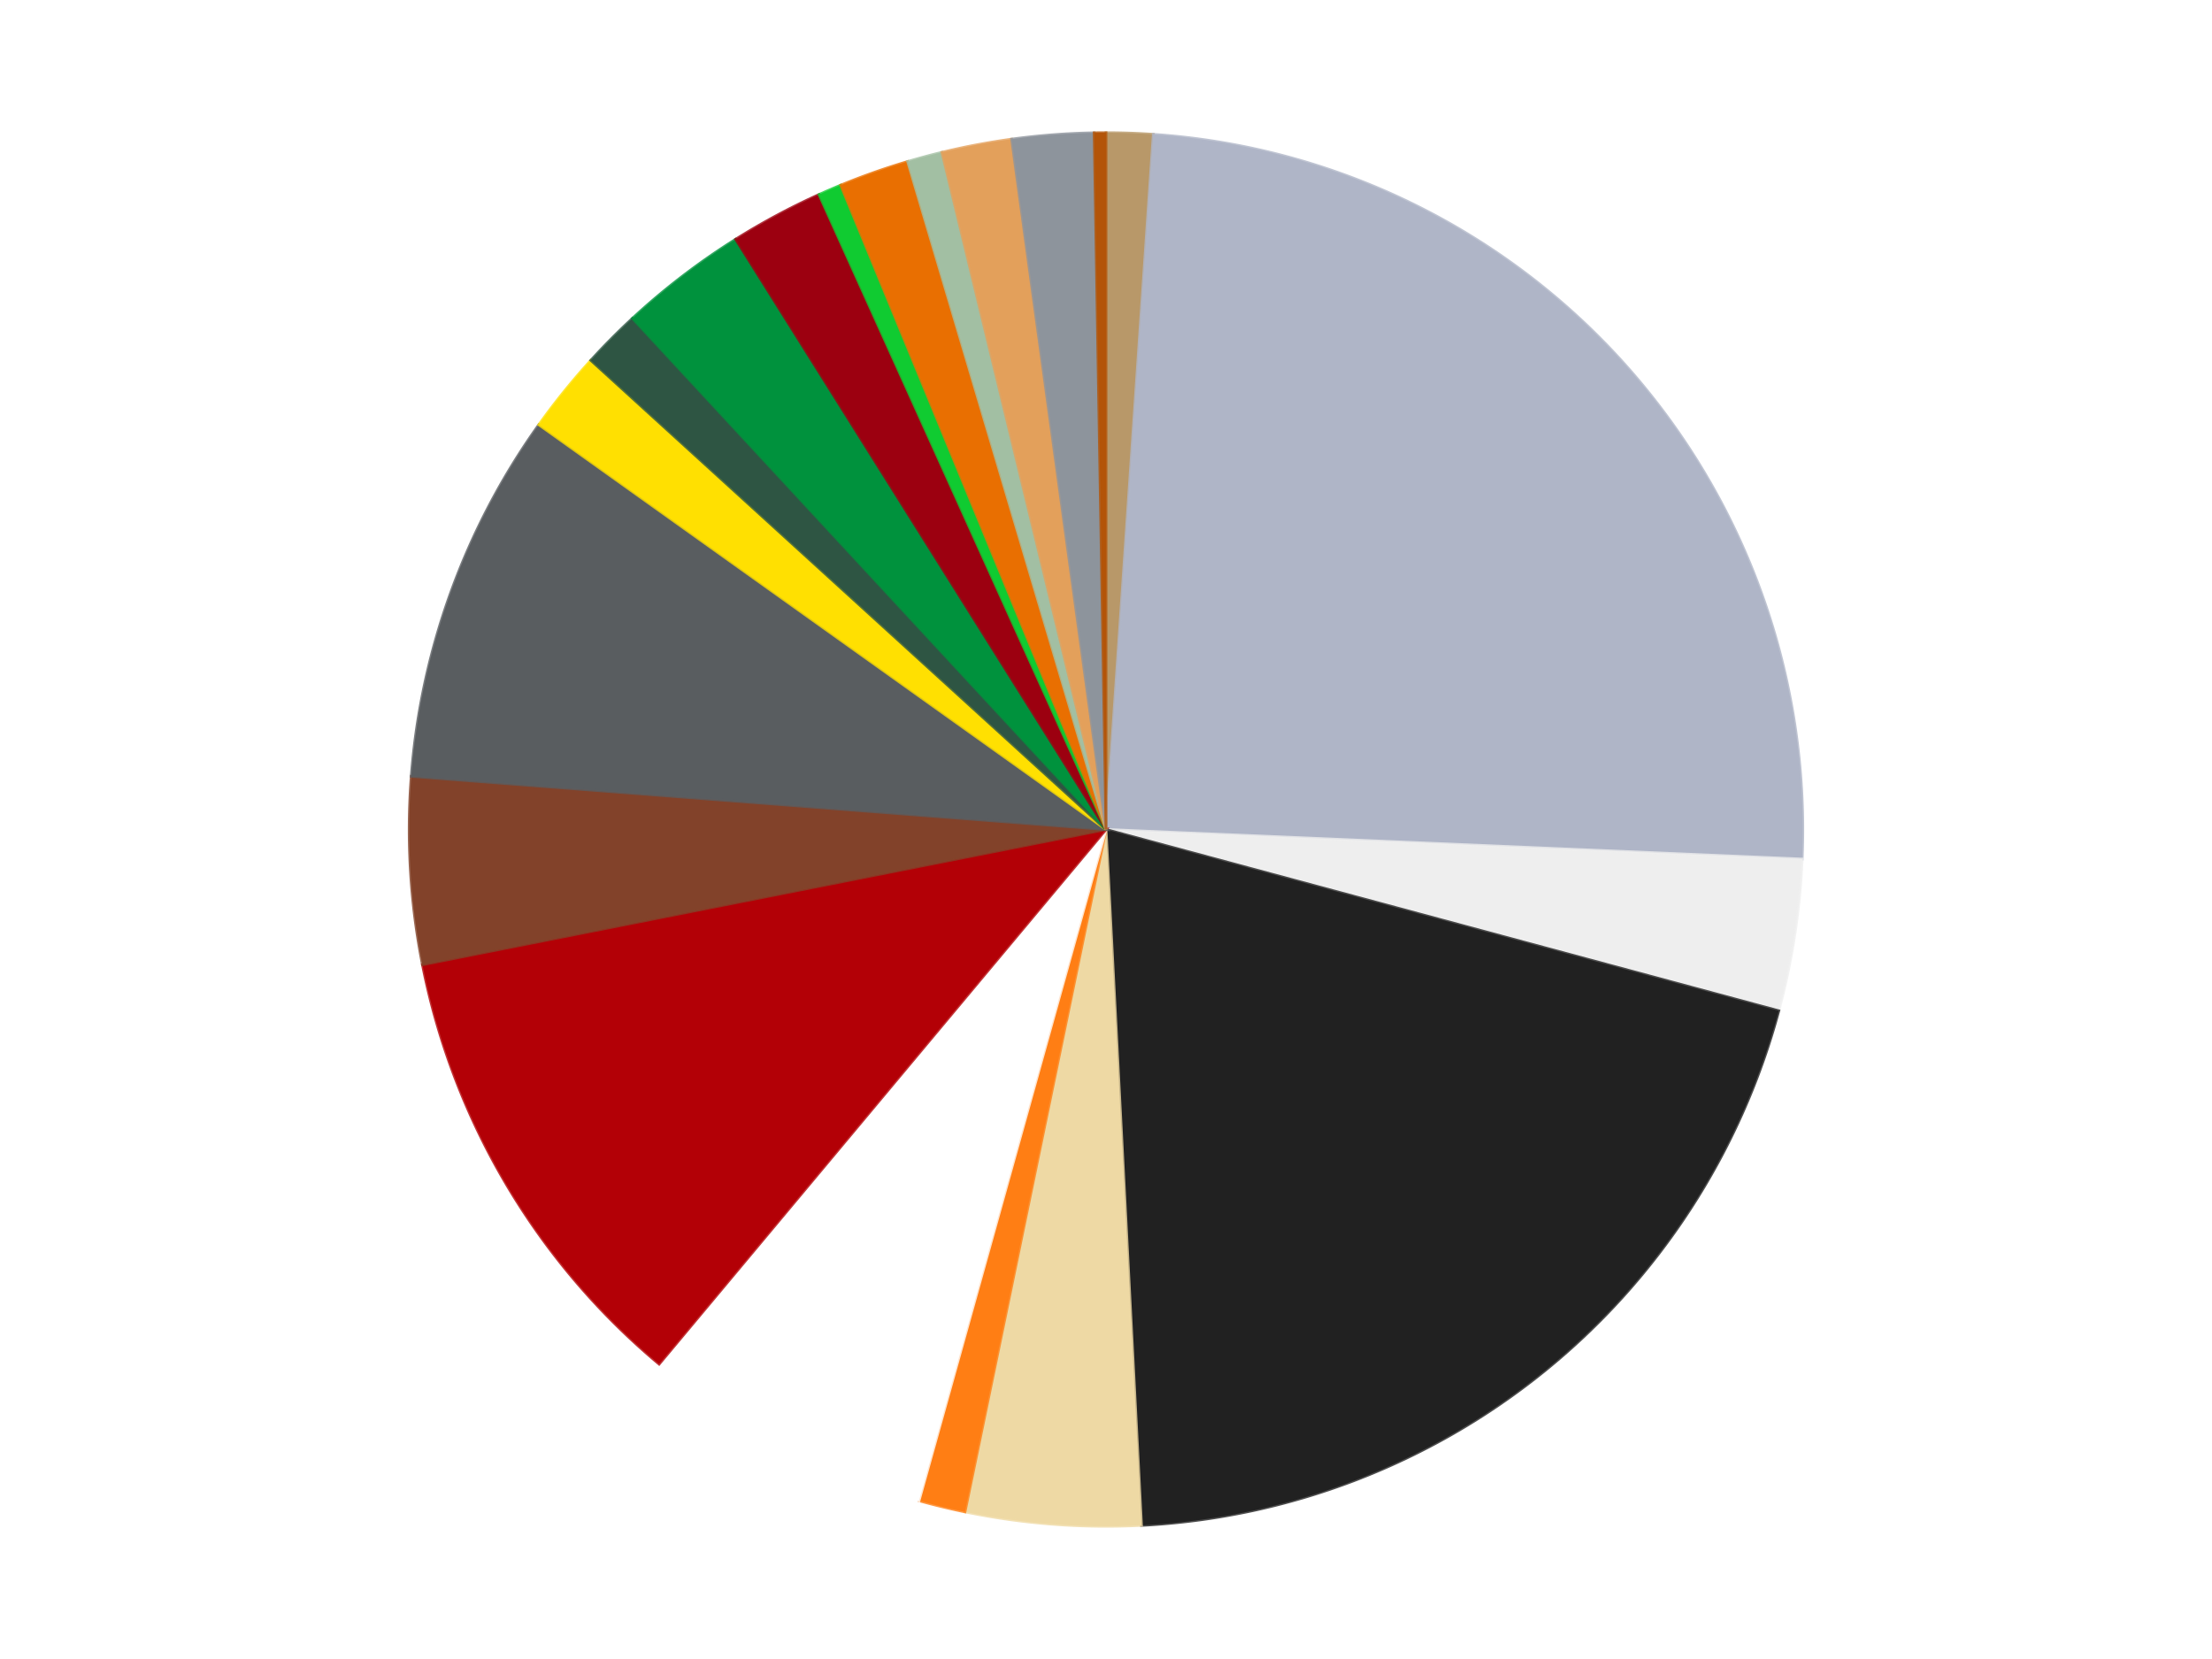<?xml version='1.0' encoding='utf-8'?>
<svg xmlns="http://www.w3.org/2000/svg" xmlns:xlink="http://www.w3.org/1999/xlink" id="chart-cb405cad-8e12-4936-bc2b-39a2b9efed02" class="pygal-chart" viewBox="0 0 800 600"><!--Generated with pygal 3.0.5 (lxml) ©Kozea 2012-2016 on 2024-09-01--><!--http://pygal.org--><!--http://github.com/Kozea/pygal--><defs><style type="text/css">#chart-cb405cad-8e12-4936-bc2b-39a2b9efed02{-webkit-user-select:none;-webkit-font-smoothing:antialiased;font-family:Consolas,"Liberation Mono",Menlo,Courier,monospace}#chart-cb405cad-8e12-4936-bc2b-39a2b9efed02 .title{font-family:Consolas,"Liberation Mono",Menlo,Courier,monospace;font-size:16px}#chart-cb405cad-8e12-4936-bc2b-39a2b9efed02 .legends .legend text{font-family:Consolas,"Liberation Mono",Menlo,Courier,monospace;font-size:14px}#chart-cb405cad-8e12-4936-bc2b-39a2b9efed02 .axis text{font-family:Consolas,"Liberation Mono",Menlo,Courier,monospace;font-size:10px}#chart-cb405cad-8e12-4936-bc2b-39a2b9efed02 .axis text.major{font-family:Consolas,"Liberation Mono",Menlo,Courier,monospace;font-size:10px}#chart-cb405cad-8e12-4936-bc2b-39a2b9efed02 .text-overlay text.value{font-family:Consolas,"Liberation Mono",Menlo,Courier,monospace;font-size:16px}#chart-cb405cad-8e12-4936-bc2b-39a2b9efed02 .text-overlay text.label{font-family:Consolas,"Liberation Mono",Menlo,Courier,monospace;font-size:10px}#chart-cb405cad-8e12-4936-bc2b-39a2b9efed02 .tooltip{font-family:Consolas,"Liberation Mono",Menlo,Courier,monospace;font-size:14px}#chart-cb405cad-8e12-4936-bc2b-39a2b9efed02 text.no_data{font-family:Consolas,"Liberation Mono",Menlo,Courier,monospace;font-size:64px}
#chart-cb405cad-8e12-4936-bc2b-39a2b9efed02{background-color:transparent}#chart-cb405cad-8e12-4936-bc2b-39a2b9efed02 path,#chart-cb405cad-8e12-4936-bc2b-39a2b9efed02 line,#chart-cb405cad-8e12-4936-bc2b-39a2b9efed02 rect,#chart-cb405cad-8e12-4936-bc2b-39a2b9efed02 circle{-webkit-transition:150ms;-moz-transition:150ms;transition:150ms}#chart-cb405cad-8e12-4936-bc2b-39a2b9efed02 .graph &gt; .background{fill:transparent}#chart-cb405cad-8e12-4936-bc2b-39a2b9efed02 .plot &gt; .background{fill:transparent}#chart-cb405cad-8e12-4936-bc2b-39a2b9efed02 .graph{fill:rgba(0,0,0,.87)}#chart-cb405cad-8e12-4936-bc2b-39a2b9efed02 text.no_data{fill:rgba(0,0,0,1)}#chart-cb405cad-8e12-4936-bc2b-39a2b9efed02 .title{fill:rgba(0,0,0,1)}#chart-cb405cad-8e12-4936-bc2b-39a2b9efed02 .legends .legend text{fill:rgba(0,0,0,.87)}#chart-cb405cad-8e12-4936-bc2b-39a2b9efed02 .legends .legend:hover text{fill:rgba(0,0,0,1)}#chart-cb405cad-8e12-4936-bc2b-39a2b9efed02 .axis .line{stroke:rgba(0,0,0,1)}#chart-cb405cad-8e12-4936-bc2b-39a2b9efed02 .axis .guide.line{stroke:rgba(0,0,0,.54)}#chart-cb405cad-8e12-4936-bc2b-39a2b9efed02 .axis .major.line{stroke:rgba(0,0,0,.87)}#chart-cb405cad-8e12-4936-bc2b-39a2b9efed02 .axis text.major{fill:rgba(0,0,0,1)}#chart-cb405cad-8e12-4936-bc2b-39a2b9efed02 .axis.y .guides:hover .guide.line,#chart-cb405cad-8e12-4936-bc2b-39a2b9efed02 .line-graph .axis.x .guides:hover .guide.line,#chart-cb405cad-8e12-4936-bc2b-39a2b9efed02 .stackedline-graph .axis.x .guides:hover .guide.line,#chart-cb405cad-8e12-4936-bc2b-39a2b9efed02 .xy-graph .axis.x .guides:hover .guide.line{stroke:rgba(0,0,0,1)}#chart-cb405cad-8e12-4936-bc2b-39a2b9efed02 .axis .guides:hover text{fill:rgba(0,0,0,1)}#chart-cb405cad-8e12-4936-bc2b-39a2b9efed02 .reactive{fill-opacity:1.0;stroke-opacity:.8;stroke-width:1}#chart-cb405cad-8e12-4936-bc2b-39a2b9efed02 .ci{stroke:rgba(0,0,0,.87)}#chart-cb405cad-8e12-4936-bc2b-39a2b9efed02 .reactive.active,#chart-cb405cad-8e12-4936-bc2b-39a2b9efed02 .active .reactive{fill-opacity:0.6;stroke-opacity:.9;stroke-width:4}#chart-cb405cad-8e12-4936-bc2b-39a2b9efed02 .ci .reactive.active{stroke-width:1.5}#chart-cb405cad-8e12-4936-bc2b-39a2b9efed02 .series text{fill:rgba(0,0,0,1)}#chart-cb405cad-8e12-4936-bc2b-39a2b9efed02 .tooltip rect{fill:transparent;stroke:rgba(0,0,0,1);-webkit-transition:opacity 150ms;-moz-transition:opacity 150ms;transition:opacity 150ms}#chart-cb405cad-8e12-4936-bc2b-39a2b9efed02 .tooltip .label{fill:rgba(0,0,0,.87)}#chart-cb405cad-8e12-4936-bc2b-39a2b9efed02 .tooltip .label{fill:rgba(0,0,0,.87)}#chart-cb405cad-8e12-4936-bc2b-39a2b9efed02 .tooltip .legend{font-size:.8em;fill:rgba(0,0,0,.54)}#chart-cb405cad-8e12-4936-bc2b-39a2b9efed02 .tooltip .x_label{font-size:.6em;fill:rgba(0,0,0,1)}#chart-cb405cad-8e12-4936-bc2b-39a2b9efed02 .tooltip .xlink{font-size:.5em;text-decoration:underline}#chart-cb405cad-8e12-4936-bc2b-39a2b9efed02 .tooltip .value{font-size:1.5em}#chart-cb405cad-8e12-4936-bc2b-39a2b9efed02 .bound{font-size:.5em}#chart-cb405cad-8e12-4936-bc2b-39a2b9efed02 .max-value{font-size:.75em;fill:rgba(0,0,0,.54)}#chart-cb405cad-8e12-4936-bc2b-39a2b9efed02 .map-element{fill:transparent;stroke:rgba(0,0,0,.54) !important}#chart-cb405cad-8e12-4936-bc2b-39a2b9efed02 .map-element .reactive{fill-opacity:inherit;stroke-opacity:inherit}#chart-cb405cad-8e12-4936-bc2b-39a2b9efed02 .color-0,#chart-cb405cad-8e12-4936-bc2b-39a2b9efed02 .color-0 a:visited{stroke:#f44336;fill:#f44336}#chart-cb405cad-8e12-4936-bc2b-39a2b9efed02 .color-1,#chart-cb405cad-8e12-4936-bc2b-39a2b9efed02 .color-1 a:visited{stroke:#3f51b5;fill:#3f51b5}#chart-cb405cad-8e12-4936-bc2b-39a2b9efed02 .color-2,#chart-cb405cad-8e12-4936-bc2b-39a2b9efed02 .color-2 a:visited{stroke:#009688;fill:#009688}#chart-cb405cad-8e12-4936-bc2b-39a2b9efed02 .color-3,#chart-cb405cad-8e12-4936-bc2b-39a2b9efed02 .color-3 a:visited{stroke:#ffc107;fill:#ffc107}#chart-cb405cad-8e12-4936-bc2b-39a2b9efed02 .color-4,#chart-cb405cad-8e12-4936-bc2b-39a2b9efed02 .color-4 a:visited{stroke:#ff5722;fill:#ff5722}#chart-cb405cad-8e12-4936-bc2b-39a2b9efed02 .color-5,#chart-cb405cad-8e12-4936-bc2b-39a2b9efed02 .color-5 a:visited{stroke:#9c27b0;fill:#9c27b0}#chart-cb405cad-8e12-4936-bc2b-39a2b9efed02 .color-6,#chart-cb405cad-8e12-4936-bc2b-39a2b9efed02 .color-6 a:visited{stroke:#03a9f4;fill:#03a9f4}#chart-cb405cad-8e12-4936-bc2b-39a2b9efed02 .color-7,#chart-cb405cad-8e12-4936-bc2b-39a2b9efed02 .color-7 a:visited{stroke:#8bc34a;fill:#8bc34a}#chart-cb405cad-8e12-4936-bc2b-39a2b9efed02 .color-8,#chart-cb405cad-8e12-4936-bc2b-39a2b9efed02 .color-8 a:visited{stroke:#ff9800;fill:#ff9800}#chart-cb405cad-8e12-4936-bc2b-39a2b9efed02 .color-9,#chart-cb405cad-8e12-4936-bc2b-39a2b9efed02 .color-9 a:visited{stroke:#e91e63;fill:#e91e63}#chart-cb405cad-8e12-4936-bc2b-39a2b9efed02 .color-10,#chart-cb405cad-8e12-4936-bc2b-39a2b9efed02 .color-10 a:visited{stroke:#2196f3;fill:#2196f3}#chart-cb405cad-8e12-4936-bc2b-39a2b9efed02 .color-11,#chart-cb405cad-8e12-4936-bc2b-39a2b9efed02 .color-11 a:visited{stroke:#4caf50;fill:#4caf50}#chart-cb405cad-8e12-4936-bc2b-39a2b9efed02 .color-12,#chart-cb405cad-8e12-4936-bc2b-39a2b9efed02 .color-12 a:visited{stroke:#ffeb3b;fill:#ffeb3b}#chart-cb405cad-8e12-4936-bc2b-39a2b9efed02 .color-13,#chart-cb405cad-8e12-4936-bc2b-39a2b9efed02 .color-13 a:visited{stroke:#673ab7;fill:#673ab7}#chart-cb405cad-8e12-4936-bc2b-39a2b9efed02 .color-14,#chart-cb405cad-8e12-4936-bc2b-39a2b9efed02 .color-14 a:visited{stroke:#00bcd4;fill:#00bcd4}#chart-cb405cad-8e12-4936-bc2b-39a2b9efed02 .color-15,#chart-cb405cad-8e12-4936-bc2b-39a2b9efed02 .color-15 a:visited{stroke:#cddc39;fill:#cddc39}#chart-cb405cad-8e12-4936-bc2b-39a2b9efed02 .color-16,#chart-cb405cad-8e12-4936-bc2b-39a2b9efed02 .color-16 a:visited{stroke:#9e9e9e;fill:#9e9e9e}#chart-cb405cad-8e12-4936-bc2b-39a2b9efed02 .color-17,#chart-cb405cad-8e12-4936-bc2b-39a2b9efed02 .color-17 a:visited{stroke:#607d8b;fill:#607d8b}#chart-cb405cad-8e12-4936-bc2b-39a2b9efed02 .color-18,#chart-cb405cad-8e12-4936-bc2b-39a2b9efed02 .color-18 a:visited{stroke:#7b0f07;fill:#7b0f07}#chart-cb405cad-8e12-4936-bc2b-39a2b9efed02 .color-19,#chart-cb405cad-8e12-4936-bc2b-39a2b9efed02 .color-19 a:visited{stroke:#141938;fill:#141938}#chart-cb405cad-8e12-4936-bc2b-39a2b9efed02 .text-overlay .color-0 text{fill:black}#chart-cb405cad-8e12-4936-bc2b-39a2b9efed02 .text-overlay .color-1 text{fill:black}#chart-cb405cad-8e12-4936-bc2b-39a2b9efed02 .text-overlay .color-2 text{fill:black}#chart-cb405cad-8e12-4936-bc2b-39a2b9efed02 .text-overlay .color-3 text{fill:black}#chart-cb405cad-8e12-4936-bc2b-39a2b9efed02 .text-overlay .color-4 text{fill:black}#chart-cb405cad-8e12-4936-bc2b-39a2b9efed02 .text-overlay .color-5 text{fill:black}#chart-cb405cad-8e12-4936-bc2b-39a2b9efed02 .text-overlay .color-6 text{fill:black}#chart-cb405cad-8e12-4936-bc2b-39a2b9efed02 .text-overlay .color-7 text{fill:black}#chart-cb405cad-8e12-4936-bc2b-39a2b9efed02 .text-overlay .color-8 text{fill:black}#chart-cb405cad-8e12-4936-bc2b-39a2b9efed02 .text-overlay .color-9 text{fill:black}#chart-cb405cad-8e12-4936-bc2b-39a2b9efed02 .text-overlay .color-10 text{fill:black}#chart-cb405cad-8e12-4936-bc2b-39a2b9efed02 .text-overlay .color-11 text{fill:black}#chart-cb405cad-8e12-4936-bc2b-39a2b9efed02 .text-overlay .color-12 text{fill:black}#chart-cb405cad-8e12-4936-bc2b-39a2b9efed02 .text-overlay .color-13 text{fill:black}#chart-cb405cad-8e12-4936-bc2b-39a2b9efed02 .text-overlay .color-14 text{fill:black}#chart-cb405cad-8e12-4936-bc2b-39a2b9efed02 .text-overlay .color-15 text{fill:black}#chart-cb405cad-8e12-4936-bc2b-39a2b9efed02 .text-overlay .color-16 text{fill:black}#chart-cb405cad-8e12-4936-bc2b-39a2b9efed02 .text-overlay .color-17 text{fill:black}#chart-cb405cad-8e12-4936-bc2b-39a2b9efed02 .text-overlay .color-18 text{fill:black}#chart-cb405cad-8e12-4936-bc2b-39a2b9efed02 .text-overlay .color-19 text{fill:white}
#chart-cb405cad-8e12-4936-bc2b-39a2b9efed02 text.no_data{text-anchor:middle}#chart-cb405cad-8e12-4936-bc2b-39a2b9efed02 .guide.line{fill:none}#chart-cb405cad-8e12-4936-bc2b-39a2b9efed02 .centered{text-anchor:middle}#chart-cb405cad-8e12-4936-bc2b-39a2b9efed02 .title{text-anchor:middle}#chart-cb405cad-8e12-4936-bc2b-39a2b9efed02 .legends .legend text{fill-opacity:1}#chart-cb405cad-8e12-4936-bc2b-39a2b9efed02 .axis.x text{text-anchor:middle}#chart-cb405cad-8e12-4936-bc2b-39a2b9efed02 .axis.x:not(.web) text[transform]{text-anchor:start}#chart-cb405cad-8e12-4936-bc2b-39a2b9efed02 .axis.x:not(.web) text[transform].backwards{text-anchor:end}#chart-cb405cad-8e12-4936-bc2b-39a2b9efed02 .axis.y text{text-anchor:end}#chart-cb405cad-8e12-4936-bc2b-39a2b9efed02 .axis.y text[transform].backwards{text-anchor:start}#chart-cb405cad-8e12-4936-bc2b-39a2b9efed02 .axis.y2 text{text-anchor:start}#chart-cb405cad-8e12-4936-bc2b-39a2b9efed02 .axis.y2 text[transform].backwards{text-anchor:end}#chart-cb405cad-8e12-4936-bc2b-39a2b9efed02 .axis .guide.line{stroke-dasharray:4,4;stroke:black}#chart-cb405cad-8e12-4936-bc2b-39a2b9efed02 .axis .major.guide.line{stroke-dasharray:6,6;stroke:black}#chart-cb405cad-8e12-4936-bc2b-39a2b9efed02 .horizontal .axis.y .guide.line,#chart-cb405cad-8e12-4936-bc2b-39a2b9efed02 .horizontal .axis.y2 .guide.line,#chart-cb405cad-8e12-4936-bc2b-39a2b9efed02 .vertical .axis.x .guide.line{opacity:0}#chart-cb405cad-8e12-4936-bc2b-39a2b9efed02 .horizontal .axis.always_show .guide.line,#chart-cb405cad-8e12-4936-bc2b-39a2b9efed02 .vertical .axis.always_show .guide.line{opacity:1 !important}#chart-cb405cad-8e12-4936-bc2b-39a2b9efed02 .axis.y .guides:hover .guide.line,#chart-cb405cad-8e12-4936-bc2b-39a2b9efed02 .axis.y2 .guides:hover .guide.line,#chart-cb405cad-8e12-4936-bc2b-39a2b9efed02 .axis.x .guides:hover .guide.line{opacity:1}#chart-cb405cad-8e12-4936-bc2b-39a2b9efed02 .axis .guides:hover text{opacity:1}#chart-cb405cad-8e12-4936-bc2b-39a2b9efed02 .nofill{fill:none}#chart-cb405cad-8e12-4936-bc2b-39a2b9efed02 .subtle-fill{fill-opacity:.2}#chart-cb405cad-8e12-4936-bc2b-39a2b9efed02 .dot{stroke-width:1px;fill-opacity:1;stroke-opacity:1}#chart-cb405cad-8e12-4936-bc2b-39a2b9efed02 .dot.active{stroke-width:5px}#chart-cb405cad-8e12-4936-bc2b-39a2b9efed02 .dot.negative{fill:transparent}#chart-cb405cad-8e12-4936-bc2b-39a2b9efed02 text,#chart-cb405cad-8e12-4936-bc2b-39a2b9efed02 tspan{stroke:none !important}#chart-cb405cad-8e12-4936-bc2b-39a2b9efed02 .series text.active{opacity:1}#chart-cb405cad-8e12-4936-bc2b-39a2b9efed02 .tooltip rect{fill-opacity:.95;stroke-width:.5}#chart-cb405cad-8e12-4936-bc2b-39a2b9efed02 .tooltip text{fill-opacity:1}#chart-cb405cad-8e12-4936-bc2b-39a2b9efed02 .showable{visibility:hidden}#chart-cb405cad-8e12-4936-bc2b-39a2b9efed02 .showable.shown{visibility:visible}#chart-cb405cad-8e12-4936-bc2b-39a2b9efed02 .gauge-background{fill:rgba(229,229,229,1);stroke:none}#chart-cb405cad-8e12-4936-bc2b-39a2b9efed02 .bg-lines{stroke:transparent;stroke-width:2px}</style><script type="text/javascript">window.pygal = window.pygal || {};window.pygal.config = window.pygal.config || {};window.pygal.config['cb405cad-8e12-4936-bc2b-39a2b9efed02'] = {"allow_interruptions": false, "box_mode": "extremes", "classes": ["pygal-chart"], "css": ["file://style.css", "file://graph.css"], "defs": [], "disable_xml_declaration": false, "dots_size": 2.5, "dynamic_print_values": false, "explicit_size": false, "fill": false, "force_uri_protocol": "https", "formatter": null, "half_pie": false, "height": 600, "include_x_axis": false, "inner_radius": 0, "interpolate": null, "interpolation_parameters": {}, "interpolation_precision": 250, "inverse_y_axis": false, "js": ["//kozea.github.io/pygal.js/2.0.x/pygal-tooltips.min.js"], "legend_at_bottom": false, "legend_at_bottom_columns": null, "legend_box_size": 12, "logarithmic": false, "margin": 20, "margin_bottom": null, "margin_left": null, "margin_right": null, "margin_top": null, "max_scale": 16, "min_scale": 4, "missing_value_fill_truncation": "x", "no_data_text": "No data", "no_prefix": false, "order_min": null, "pretty_print": false, "print_labels": false, "print_values": false, "print_values_position": "center", "print_zeroes": true, "range": null, "rounded_bars": null, "secondary_range": null, "show_dots": true, "show_legend": false, "show_minor_x_labels": true, "show_minor_y_labels": true, "show_only_major_dots": false, "show_x_guides": false, "show_x_labels": true, "show_y_guides": true, "show_y_labels": true, "spacing": 10, "stack_from_top": false, "strict": false, "stroke": true, "stroke_style": null, "style": {"background": "transparent", "ci_colors": [], "colors": ["#F44336", "#3F51B5", "#009688", "#FFC107", "#FF5722", "#9C27B0", "#03A9F4", "#8BC34A", "#FF9800", "#E91E63", "#2196F3", "#4CAF50", "#FFEB3B", "#673AB7", "#00BCD4", "#CDDC39", "#9E9E9E", "#607D8B"], "dot_opacity": "1", "font_family": "Consolas, \"Liberation Mono\", Menlo, Courier, monospace", "foreground": "rgba(0, 0, 0, .87)", "foreground_strong": "rgba(0, 0, 0, 1)", "foreground_subtle": "rgba(0, 0, 0, .54)", "guide_stroke_color": "black", "guide_stroke_dasharray": "4,4", "label_font_family": "Consolas, \"Liberation Mono\", Menlo, Courier, monospace", "label_font_size": 10, "legend_font_family": "Consolas, \"Liberation Mono\", Menlo, Courier, monospace", "legend_font_size": 14, "major_guide_stroke_color": "black", "major_guide_stroke_dasharray": "6,6", "major_label_font_family": "Consolas, \"Liberation Mono\", Menlo, Courier, monospace", "major_label_font_size": 10, "no_data_font_family": "Consolas, \"Liberation Mono\", Menlo, Courier, monospace", "no_data_font_size": 64, "opacity": "1.0", "opacity_hover": "0.6", "plot_background": "transparent", "stroke_opacity": ".8", "stroke_opacity_hover": ".9", "stroke_width": "1", "stroke_width_hover": "4", "title_font_family": "Consolas, \"Liberation Mono\", Menlo, Courier, monospace", "title_font_size": 16, "tooltip_font_family": "Consolas, \"Liberation Mono\", Menlo, Courier, monospace", "tooltip_font_size": 14, "transition": "150ms", "value_background": "rgba(229, 229, 229, 1)", "value_colors": [], "value_font_family": "Consolas, \"Liberation Mono\", Menlo, Courier, monospace", "value_font_size": 16, "value_label_font_family": "Consolas, \"Liberation Mono\", Menlo, Courier, monospace", "value_label_font_size": 10}, "title": null, "tooltip_border_radius": 0, "tooltip_fancy_mode": true, "truncate_label": null, "truncate_legend": null, "width": 800, "x_label_rotation": 0, "x_labels": null, "x_labels_major": null, "x_labels_major_count": null, "x_labels_major_every": null, "x_title": null, "xrange": null, "y_label_rotation": 0, "y_labels": null, "y_labels_major": null, "y_labels_major_count": null, "y_labels_major_every": null, "y_title": null, "zero": 0, "legends": ["Dark Tan", "Light Bluish Gray", "Trans-Clear", "Black", "Tan", "Orange", "White", "Red", "Reddish Brown", "Dark Bluish Gray", "Yellow", "Dark Green", "Green", "Trans-Red", "Bright Green", "Trans-Orange", "Sand Green", "Medium Nougat", "Flat Silver", "Dark Orange"]}</script><script type="text/javascript" xlink:href="https://kozea.github.io/pygal.js/2.0.x/pygal-tooltips.min.js"/></defs><title>Pygal</title><g class="graph pie-graph vertical"><rect x="0" y="0" width="800" height="600" class="background"/><g transform="translate(20, 20)" class="plot"><rect x="0" y="0" width="760" height="560" class="background"/><g class="series serie-0 color-0"><g class="slices"><g class="slice" style="fill: #B89869; stroke: #B89869"><path d="M380 28 A252 252 0 0 1 397.104 28.581 L380 280 A0 0 0 0 0 380 280 z" class="slice reactive tooltip-trigger"/><desc class="value">4</desc><desc class="x centered">384.27853598489435</desc><desc class="y centered">154.07266329416012</desc></g></g></g><g class="series serie-1 color-1"><g class="slices"><g class="slice" style="fill: #AFB5C7; stroke: #AFB5C7"><path d="M397.104 28.581 A252 252 0 0 1 631.773 290.695 L380 280 A0 0 0 0 0 380 280 z" class="slice reactive tooltip-trigger"/><desc class="value">91</desc><desc class="x centered">473.8744934805119</desc><desc class="y centered">195.95489619390472</desc></g></g></g><g class="series serie-2 color-2"><g class="slices"><g class="slice" style="fill: #EEEEEE; stroke: #EEEEEE"><path d="M631.773 290.695 A252 252 0 0 1 623.321 345.567 L380 280 A0 0 0 0 0 380 280 z" class="slice reactive tooltip-trigger"/><desc class="value">13</desc><desc class="x centered">504.531289069228</desc><desc class="y centered">299.1822324758191</desc></g></g></g><g class="series serie-3 color-3"><g class="slices"><g class="slice" style="fill: #212121; stroke: #212121"><path d="M623.321 345.567 A252 252 0 0 1 392.833 531.673 L380 280 A0 0 0 0 0 380 280 z" class="slice reactive tooltip-trigger"/><desc class="value">74</desc><desc class="x centered">459.1557196592509</desc><desc class="y centered">378.0325050441234</desc></g></g></g><g class="series serie-4 color-4"><g class="slices"><g class="slice" style="fill: #EED9A4; stroke: #EED9A4"><path d="M392.833 531.673 A252 252 0 0 1 329.002 526.786 L380 280 A0 0 0 0 0 380 280 z" class="slice reactive tooltip-trigger"/><desc class="value">15</desc><desc class="x centered">370.3808114355402</desc><desc class="y centered">405.6322857045965</desc></g></g></g><g class="series serie-5 color-5"><g class="slices"><g class="slice" style="fill: #FF7E14; stroke: #FF7E14"><path d="M329.002 526.786 A252 252 0 0 1 312.37 522.755 L380 280 A0 0 0 0 0 380 280 z" class="slice reactive tooltip-trigger"/><desc class="value">4</desc><desc class="x centered">350.3258806408122</desc><desc class="y centered">402.4558967149262</desc></g></g></g><g class="series serie-6 color-6"><g class="slices"><g class="slice" style="fill: #FFFFFF; stroke: #FFFFFF"><path d="M312.37 522.755 A252 252 0 0 1 218.382 473.348 L380 280 A0 0 0 0 0 380 280 z" class="slice reactive tooltip-trigger"/><desc class="value">25</desc><desc class="x centered">321.3720238960877</desc><desc class="y centered">391.5291908782588</desc></g></g></g><g class="series serie-7 color-7"><g class="slices"><g class="slice" style="fill: #B30006; stroke: #B30006"><path d="M218.382 473.348 A252 252 0 0 1 132.79 328.9 L380 280 A0 0 0 0 0 380 280 z" class="slice reactive tooltip-trigger"/><desc class="value">40</desc><desc class="x centered">271.60100295447046</desc><desc class="y centered">344.23128084915703</desc></g></g></g><g class="series serie-8 color-8"><g class="slices"><g class="slice" style="fill: #82422A; stroke: #82422A"><path d="M132.79 328.9 A252 252 0 0 1 128.735 260.762 L380 280 A0 0 0 0 0 380 280 z" class="slice reactive tooltip-trigger"/><desc class="value">16</desc><desc class="x centered">254.22248722257353</desc><desc class="y centered">287.4844692212823</desc></g></g></g><g class="series serie-9 color-9"><g class="slices"><g class="slice" style="fill: #595D60; stroke: #595D60"><path d="M128.735 260.762 A252 252 0 0 1 174.877 133.614 L380 280 A0 0 0 0 0 380 280 z" class="slice reactive tooltip-trigger"/><desc class="value">32</desc><desc class="x centered">261.5581261765942</desc><desc class="y centered">237.01718337288227</desc></g></g></g><g class="series serie-10 color-10"><g class="slices"><g class="slice" style="fill: #FFE001; stroke: #FFE001"><path d="M174.877 133.614 A252 252 0 0 1 193.685 110.322 L380 280 A0 0 0 0 0 380 280 z" class="slice reactive tooltip-trigger"/><desc class="value">7</desc><desc class="x centered">281.96749495587665</desc><desc class="y centered">200.84428034074904</desc></g></g></g><g class="series serie-11 color-11"><g class="slices"><g class="slice" style="fill: #2E5543; stroke: #2E5543"><path d="M193.685 110.322 A252 252 0 0 1 208.746 95.132 L380 280 A0 0 0 0 0 380 280 z" class="slice reactive tooltip-trigger"/><desc class="value">5</desc><desc class="x centered">290.5271041669076</desc><desc class="y centered">191.28359277314826</desc></g></g></g><g class="series serie-12 color-12"><g class="slices"><g class="slice" style="fill: #00923D; stroke: #00923D"><path d="M208.746 95.132 A252 252 0 0 1 246.057 66.544 L380 280 A0 0 0 0 0 380 280 z" class="slice reactive tooltip-trigger"/><desc class="value">11</desc><desc class="x centered">303.3668092122409</desc><desc class="y centered">179.98323105755253</desc></g></g></g><g class="series serie-13 color-13"><g class="slices"><g class="slice" style="fill: #9C0010; stroke: #9C0010"><path d="M246.057 66.544 A252 252 0 0 1 276.201 50.37 L380 280 A0 0 0 0 0 380 280 z" class="slice reactive tooltip-trigger"/><desc class="value">8</desc><desc class="x centered">320.42717756547256</desc><desc class="y centered">168.97262127211926</desc></g></g></g><g class="series serie-14 color-14"><g class="slices"><g class="slice" style="fill: #10CB31; stroke: #10CB31"><path d="M276.201 50.37 A252 252 0 0 1 284.058 46.978 L380 280 A0 0 0 0 0 380 280 z" class="slice reactive tooltip-trigger"/><desc class="value">2</desc><desc class="x centered">330.05756883595745</desc><desc class="y centered">164.32047039590424</desc></g></g></g><g class="series serie-15 color-15"><g class="slices"><g class="slice" style="fill: #E96F01; stroke: #E96F01"><path d="M284.058 46.978 A252 252 0 0 1 308.257 38.428 L380 280 A0 0 0 0 0 380 280 z" class="slice reactive tooltip-trigger"/><desc class="value">6</desc><desc class="x centered">338.0243858625007</desc><desc class="y centered">161.1974418719034</desc></g></g></g><g class="series serie-16 color-16"><g class="slices"><g class="slice" style="fill: #A2BFA3; stroke: #A2BFA3"><path d="M308.257 38.428 A252 252 0 0 1 320.652 35.088 L380 280 A0 0 0 0 0 380 280 z" class="slice reactive tooltip-trigger"/><desc class="value">3</desc><desc class="x centered">347.21660206846155</desc><desc class="y centered">158.33961688346363</desc></g></g></g><g class="series serie-17 color-17"><g class="slices"><g class="slice" style="fill: #E3A05B; stroke: #E3A05B"><path d="M320.652 35.088 A252 252 0 0 1 345.87 30.322 L380 280 A0 0 0 0 0 380 280 z" class="slice reactive tooltip-trigger"/><desc class="value">6</desc><desc class="x centered">356.6001662755545</desc><desc class="y centered">156.19189129274164</desc></g></g></g><g class="series serie-18 color-18"><g class="slices"><g class="slice" style="fill: #8D949C; stroke: #8D949C"><path d="M345.87 30.322 A252 252 0 0 1 375.721 28.036 L380 280 A0 0 0 0 0 380 280 z" class="slice reactive tooltip-trigger"/><desc class="value">7</desc><desc class="x centered">370.3808114355403</desc><desc class="y centered">154.36771429540346</desc></g></g></g><g class="series serie-19 color-19"><g class="slices"><g class="slice" style="fill: #B35408; stroke: #B35408"><path d="M375.721 28.036 A252 252 0 0 1 380 28 L380 280 A0 0 0 0 0 380 280 z" class="slice reactive tooltip-trigger"/><desc class="value">1</desc><desc class="x centered">378.93017319429515</desc><desc class="y centered">154.00454186516964</desc></g></g></g></g><g class="titles"/><g transform="translate(20, 20)" class="plot overlay"><g class="series serie-0 color-0"/><g class="series serie-1 color-1"/><g class="series serie-2 color-2"/><g class="series serie-3 color-3"/><g class="series serie-4 color-4"/><g class="series serie-5 color-5"/><g class="series serie-6 color-6"/><g class="series serie-7 color-7"/><g class="series serie-8 color-8"/><g class="series serie-9 color-9"/><g class="series serie-10 color-10"/><g class="series serie-11 color-11"/><g class="series serie-12 color-12"/><g class="series serie-13 color-13"/><g class="series serie-14 color-14"/><g class="series serie-15 color-15"/><g class="series serie-16 color-16"/><g class="series serie-17 color-17"/><g class="series serie-18 color-18"/><g class="series serie-19 color-19"/></g><g transform="translate(20, 20)" class="plot text-overlay"><g class="series serie-0 color-0"/><g class="series serie-1 color-1"/><g class="series serie-2 color-2"/><g class="series serie-3 color-3"/><g class="series serie-4 color-4"/><g class="series serie-5 color-5"/><g class="series serie-6 color-6"/><g class="series serie-7 color-7"/><g class="series serie-8 color-8"/><g class="series serie-9 color-9"/><g class="series serie-10 color-10"/><g class="series serie-11 color-11"/><g class="series serie-12 color-12"/><g class="series serie-13 color-13"/><g class="series serie-14 color-14"/><g class="series serie-15 color-15"/><g class="series serie-16 color-16"/><g class="series serie-17 color-17"/><g class="series serie-18 color-18"/><g class="series serie-19 color-19"/></g><g transform="translate(20, 20)" class="plot tooltip-overlay"><g transform="translate(0 0)" style="opacity: 0" class="tooltip"><rect rx="0" ry="0" width="0" height="0" class="tooltip-box"/><g class="text"/></g></g></g></svg>